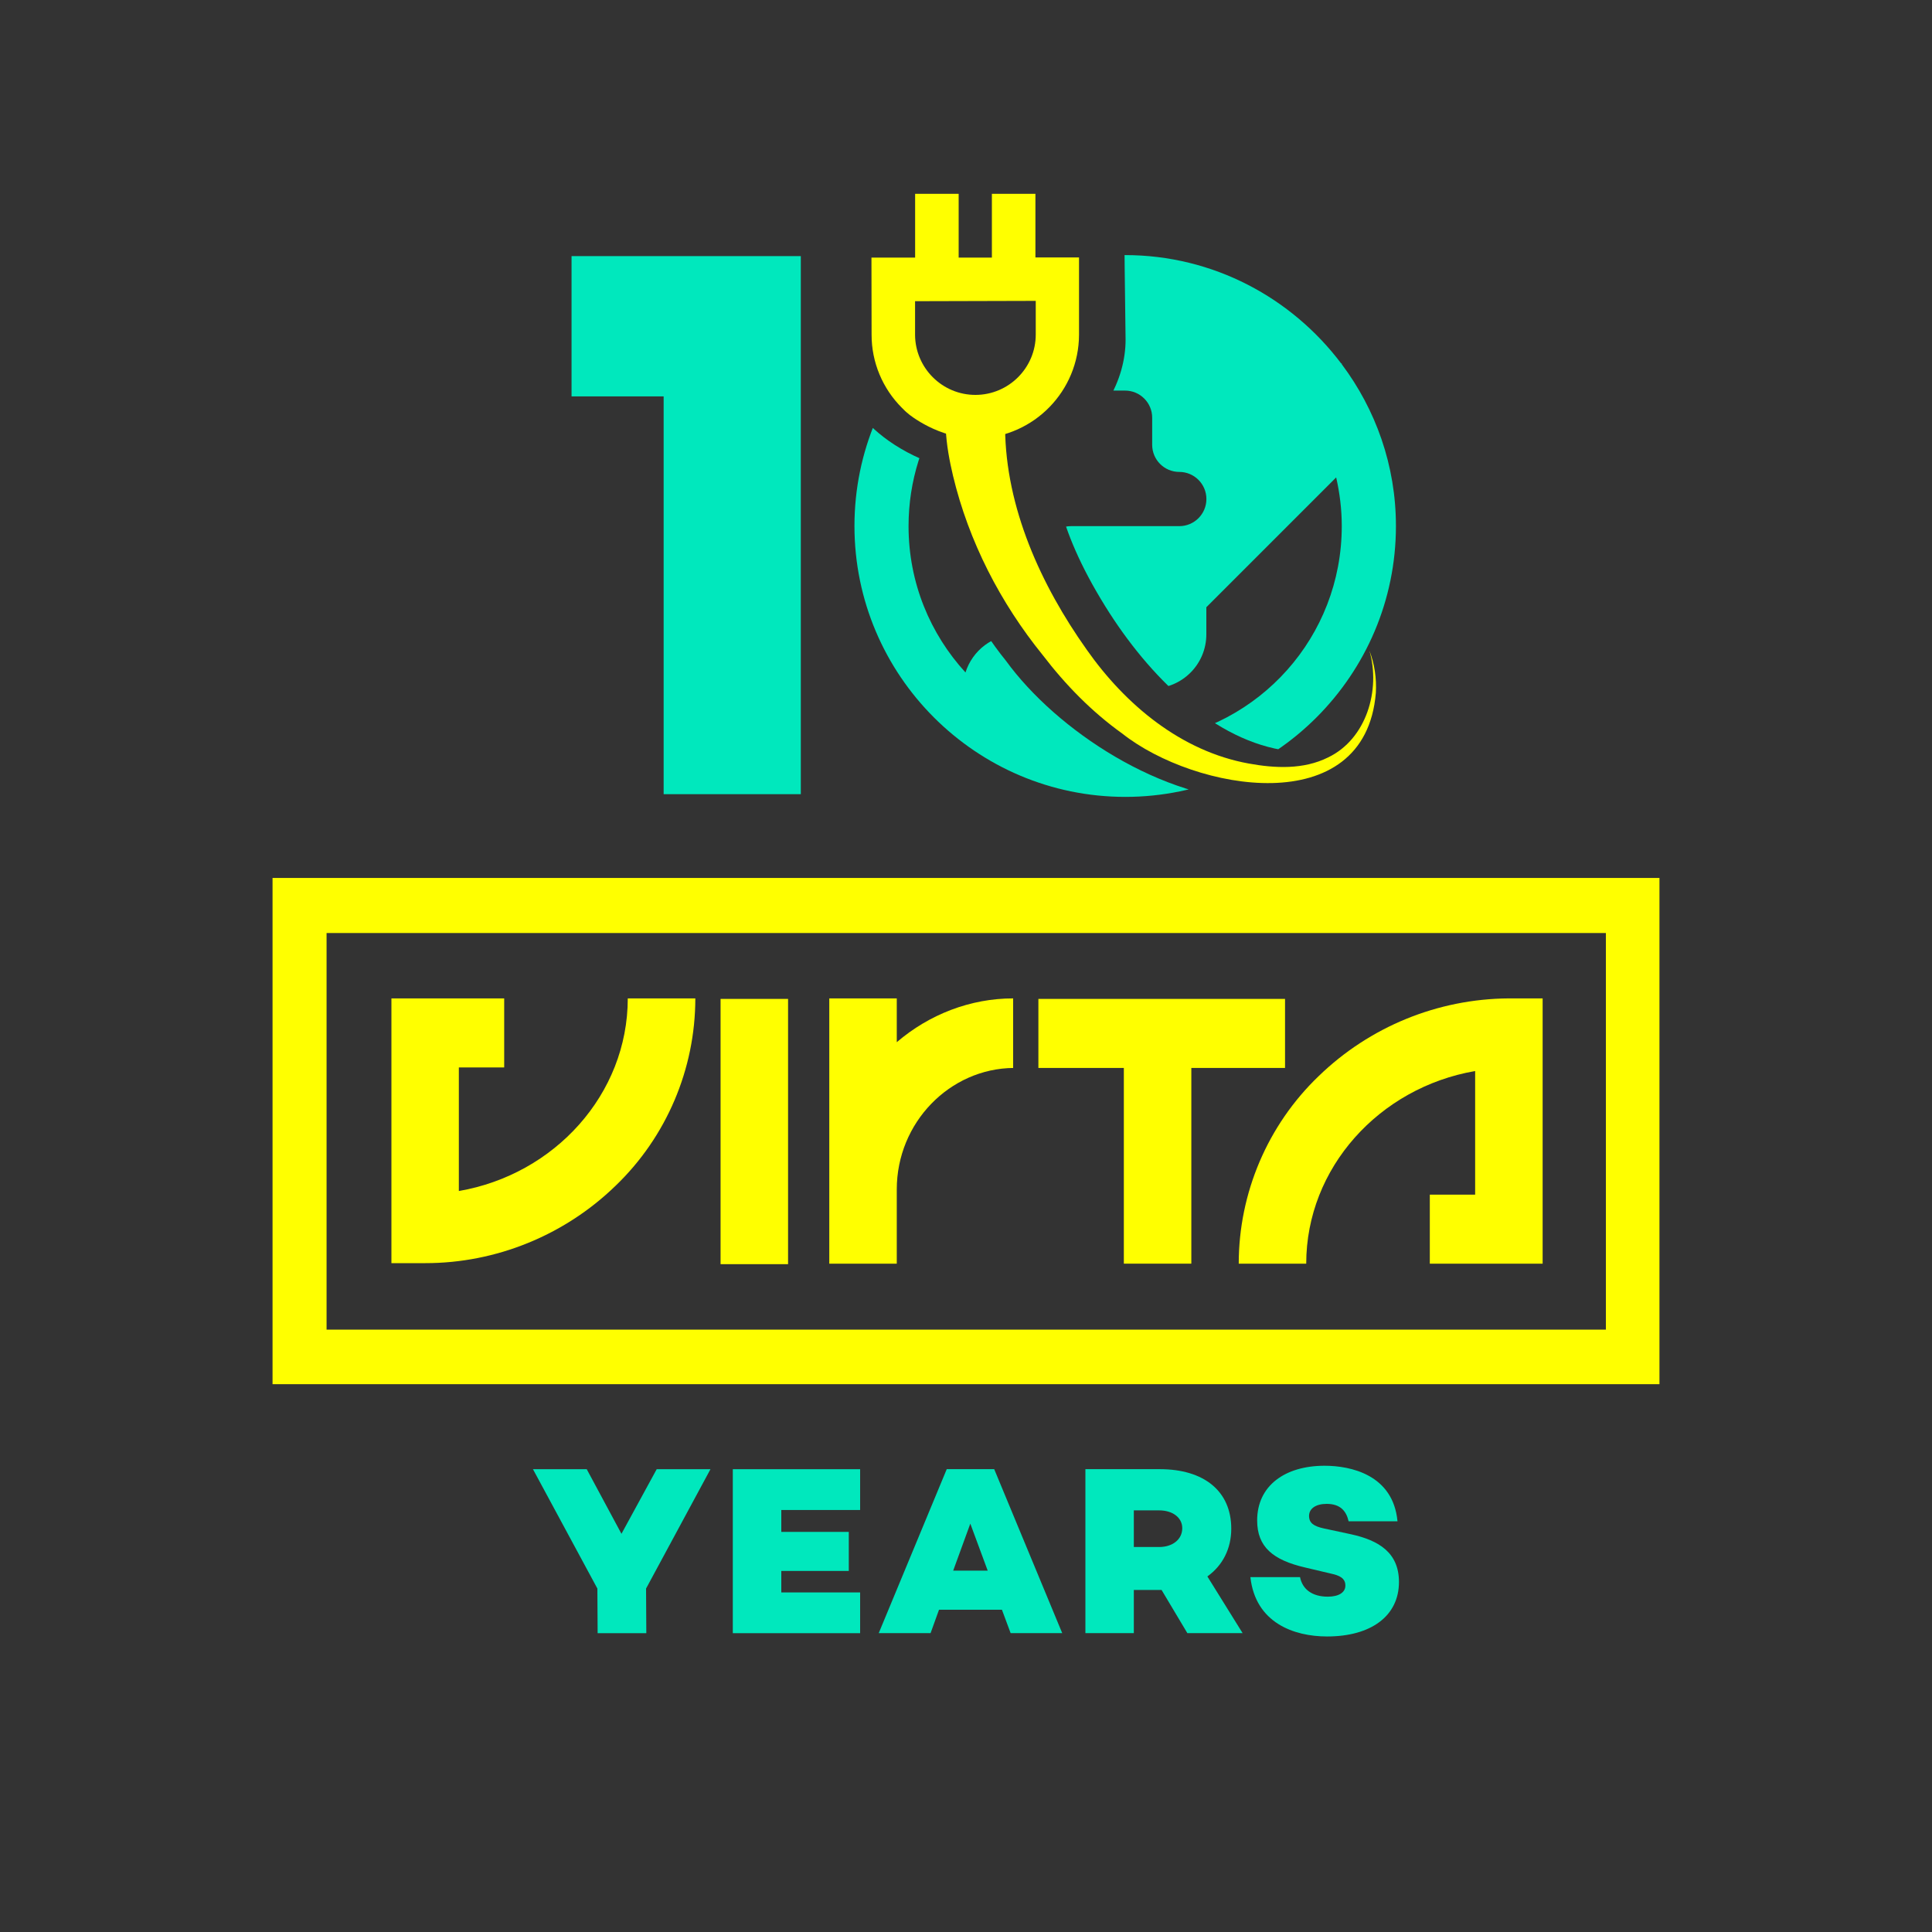 <?xml version="1.0" encoding="UTF-8"?>
<svg id="vektori" xmlns="http://www.w3.org/2000/svg" xmlns:xlink="http://www.w3.org/1999/xlink" viewBox="0 0 300 300">
  <rect x="0" y="0" width="300" height="300" fill="#333333" stroke="none"/>
  <defs>
    <style>
      .cls-1, .cls-2, .cls-3 {
        fill: none;
      }

      .cls-2 {
        clip-path: url(#clippath-1);
      }

      .cls-4 {
        fill: #00e8bd;
      }

      .cls-5 {
        fill: #ff0;
      }

      .cls-3 {
        clip-path: url(#clippath);
      }
    </style>
    <clipPath id="clippath">
      <path class="cls-1" d="m215.96,111.18c-2.57,2.44-11.06,6.02-15.89,5.42-11.43-1.43-21.62-11.46-28.43-22.43-8.07-13-7.81-19.93-8.78-25.26l2.49-.17c5.62-3.18,9.43-9.54,9.43-16l-.14-11.14-.03-3.72-10.43-.51,51.77,2.51,13.35,29.08-13.35,42.21Z"/>
    </clipPath>
    <clipPath id="clippath-1">
      <path class="cls-1" d="m195.49,124.32c-14.98,0-31.47-10.95-39.28-21.71-9.23-11.36-12.57-25.93-13.2-31.35-12.22-5.36-13.37-14.93-13.37-14.93l2.3-8.28-4.65,1.15-.74,19.41-9.43,50.92,27.39,13.49,45.8-3.51,5.17-5.18Z"/>
    </clipPath>
  </defs>
  <g>
    <path class="cls-5" d="m239.53,196.22h-17.51v-10.72h7.04v-19.19c-14.87,2.56-26.23,15.03-26.23,29.91h-10.48c0-10.96,4.48-21.51,12.4-29.11,7.92-7.68,18.47-12,29.51-12.08h5.28v41.19Z"/>
    <polygon class="cls-5" points="199.54 165.83 184.99 165.83 184.99 196.22 174.51 196.22 174.51 165.83 161.24 165.83 161.24 155.11 199.54 155.11 199.54 165.83"/>
    <path class="cls-5" d="m157.4,165.83c-9.92.08-18.15,8.48-18.15,18.87v11.52h-10.48v-41.19h10.48v6.8c5.04-4.32,11.44-6.8,18.07-6.8v10.8h.08Z"/>
    <rect class="cls-5" x="111.89" y="155.11" width="10.48" height="41.19"/>
    <path class="cls-5" d="m107.97,155.03c0,10.96-4.48,21.51-12.4,29.11-7.92,7.68-18.55,12-29.51,12h-5.28v-41.11h17.51v10.72h-7.04v19.19c14.87-2.56,26.23-15.03,26.23-29.91h10.48Z"/>
    <path class="cls-5" d="m50.71,144.88h198.65v61.58H50.71v-61.58Zm-8.4,70.06h215.37v-78.61H42.32s0,78.69,0,78.61Z"/>
  </g>
  <g>
    <path class="cls-4" d="m100.32,246.67l.04,6.93h-7.56s-.04-6.93-.04-6.93l-10-18.53h8.35s5.39,10.03,5.39,10.03l5.47-10.03h8.35s-10,18.53-10,18.53Z"/>
    <path class="cls-4" d="m121.32,234.46v3.41s10.48,0,10.48,0v6.07h-10.48s0,3.33,0,3.33h12.24v6.33h-19.77v-25.46h19.77v6.33h-12.24Z"/>
    <path class="cls-4" d="m155.58,249.96h-9.77s-1.31,3.63-1.31,3.63h-8.05s10.56-25.46,10.56-25.46h7.37s10.56,25.46,10.56,25.46h-8.01s-1.35-3.63-1.35-3.63Zm-2.21-6.07l-2.7-7.3-2.66,7.3h5.35Z"/>
    <path class="cls-4" d="m184.37,253.59l-4-6.7h-.3s-4.01,0-4.01,0v6.7h-7.52v-25.46h11.53c6.89,0,11.12,3.41,11.12,9.25,0,3.07-1.31,5.69-3.71,7.41l5.47,8.8h-8.57Zm-8.31-13.37h3.93c2.06,0,3.59-1.16,3.59-2.92,0-1.68-1.53-2.77-3.59-2.77h-3.93s0,5.69,0,5.69Z"/>
    <path class="cls-4" d="m217.01,236.22h-7.6c-.34-1.5-1.2-2.7-3.41-2.7-1.65,0-2.73.71-2.73,1.87,0,1.12.75,1.61,2.32,1.95l4.19.9c4.31.94,7.45,2.85,7.45,7.41,0,5.28-4.34,8.46-11.16,8.46-5.13,0-11.12-2.1-11.91-9.21h7.71c.37,1.87,1.87,3.03,4.31,3.03,1.72,0,2.73-.67,2.73-1.72,0-.71-.3-1.42-1.98-1.8l-4.27-1.01c-5.02-1.16-7.45-3.22-7.45-7.3,0-5.39,4.3-8.5,10.48-8.5,4.01,0,10.63,1.38,11.31,8.61Z"/>
  </g>
  <path class="cls-4" d="m103.05,123.32v-61.77h-14.3v-21.78h35.6v83.55h-10.73s-10.57,0-10.57,0Z"/>
  <g id="Layer_2" data-name="Layer 2">
    <g id="Layer_1-2" data-name="Layer 1-2">
      <path class="cls-5" d="m141.08,64.27c-.37-.27-.69-.59-1.01-.92-3.03-3.01-4.74-7.11-4.73-11.38l-.02-11.97h6.78s0-9.9,0-9.9h6.76s0,9.9,0,9.9h5.16s0-9.9,0-9.9h6.76s0,9.88,0,9.88h6.77s0,11.99,0,11.99c-.02,8.72-6.96,15.86-15.68,16.11h0c-6.09.14-10.8-3.8-10.8-3.8Zm10.4-2.95c5.17-.01,9.36-4.22,9.35-9.39v-5.21s-18.74.05-18.74.05v5.2c.02,5.17,4.22,9.36,9.39,9.35Z"/>
    </g>
  </g>
  <path class="cls-5" d="m156.07,66.46c.09,12.37,5.57,24.41,12.66,34.4,6,8.56,14.68,15.8,25.17,17.7,4.1.75,8.51.95,12.31-.94,5.96-2.84,8.21-10.48,6.43-16.6.8,2.06,1.13,4.33,1,6.57-1.65,20-28.11,15.23-39.37,6.32-4.73-3.38-8.82-7.57-12.34-12.17-6.59-8.13-11.5-17.65-13.95-27.88-.55-2.35-1-4.68-1.14-7.42h9.23Z"/>
  <g class="cls-3">
    <path class="cls-4" d="m132.64,81.68c0,23.18,18.88,42.06,42.06,42.06,23.18,0,42.06-18.88,42.06-42.06,0-9.42-3.15-18.1-8.41-25.12v-.12h-.09c-7.69-10.19-19.85-16.83-33.56-16.83-23.18,0-42.06,18.88-42.06,42.06Zm29.44-29.44c0,4.65,3.76,8.41,8.41,8.41h4.21c2.32,0,4.21,1.88,4.21,4.21v4.21c0,2.32,1.88,4.21,4.21,4.21,2.32,0,4.21,1.88,4.21,4.21,0,2.32-1.88,4.21-4.21,4.21h-16.83c-2.32,0-4.21,1.88-4.21,4.21v8.41c0,2.32-1.88,4.21-4.21,4.21-3.76,0-6.91,2.48-7.99,5.89-5.48-5.98-8.84-13.93-8.84-22.72,0-14.16,8.69-26.22,21.03-31.19v1.75Zm46.27,29.44c0,17.21-12.81,31.3-29.44,33.36v-8.13c4.65,0,8.41-3.76,8.41-8.41v-4.21s20.16-20.16,20.16-20.16c.55,2.43.87,4.94.87,7.54Z"/>
  </g>
  <g class="cls-2">
    <path class="cls-4" d="m132.68,81.68c0,23.18,18.88,42.06,42.06,42.06s42.06-18.88,42.06-42.06c0-9.42-3.15-18.1-8.41-25.12v-.12h-.09c-7.69-10.19-19.85-16.83-33.56-16.83-23.18,0-42.06,18.88-42.06,42.06Zm29.44-29.44c0,4.65,3.76,8.41,8.41,8.41h4.21c2.32,0,4.21,1.88,4.21,4.21v4.21c0,2.32,1.88,4.21,4.21,4.21,2.32,0,4.21,1.88,4.21,4.21,0,2.32-1.88,4.21-4.21,4.21h-16.83c-2.32,0-4.21,1.88-4.21,4.21v8.41c0,2.32-1.88,4.21-4.21,4.21-3.76,0-6.91,2.48-7.99,5.89-5.48-5.98-8.84-13.93-8.84-22.72,0-14.16,8.69-26.22,21.03-31.19v1.75Zm46.27,29.44c0,17.21-12.81,31.3-29.44,33.36v-8.13c4.65,0,8.41-3.76,8.41-8.41v-4.21s20.16-20.16,20.16-20.16c.55,2.43.87,4.94.87,7.54Z"/>
  </g>
</svg>
